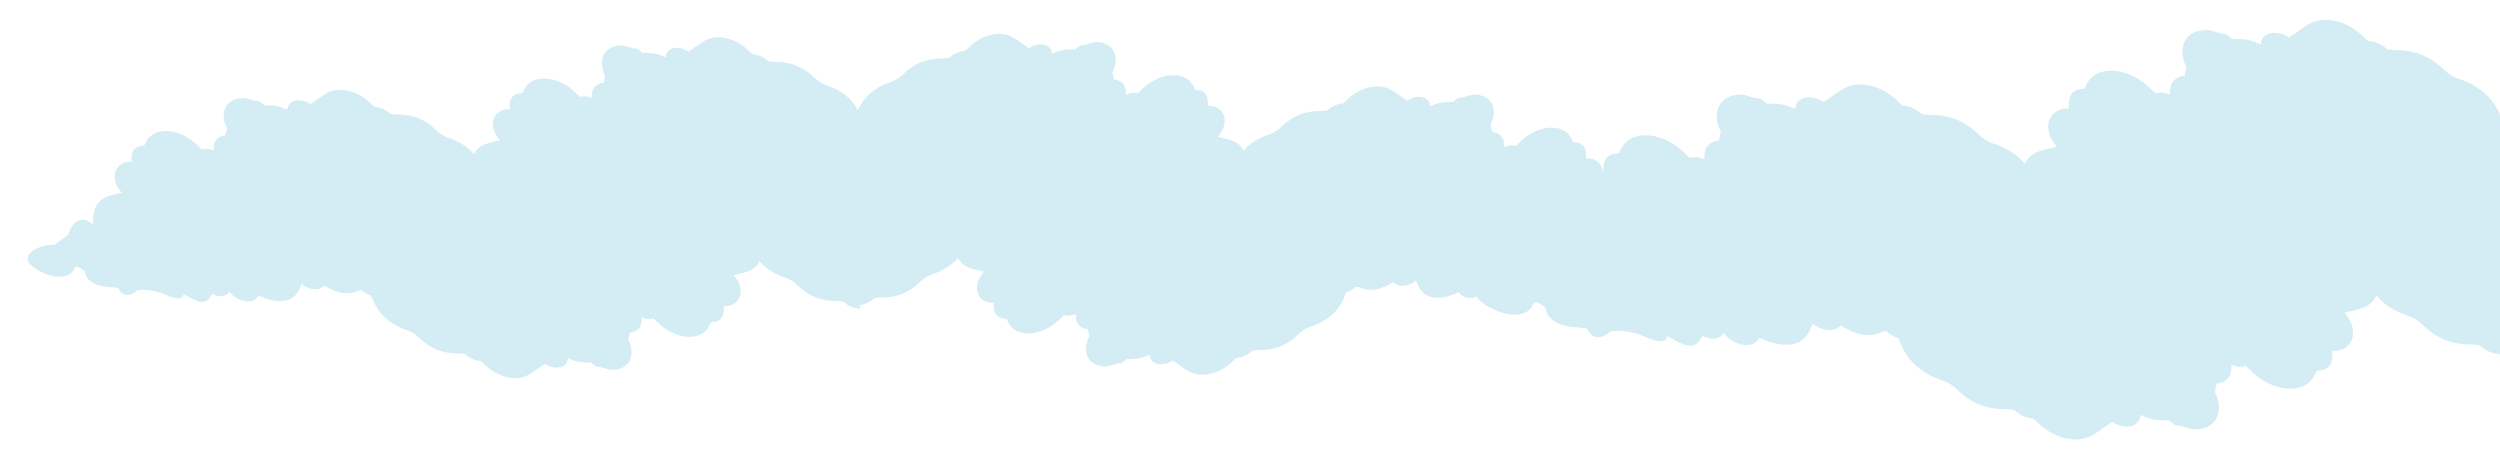 <?xml version="1.0" encoding="utf-8"?>
<!-- Generator: Adobe Illustrator 22.1.0, SVG Export Plug-In . SVG Version: 6.00 Build 0)  -->
<svg version="1.1" id="CLOUDS_ON_CEILING" xmlns="http://www.w3.org/2000/svg" xmlns:xlink="http://www.w3.org/1999/xlink" x="0px"
	 y="0px" viewBox="0 0 2165 400" style="enable-background:new 0 0 2165 400;" xml:space="preserve">
<style type="text/css">
	.st0{opacity:0.61;fill:#B9E0ED;}
</style>
<path class="st0" d="M2128.265,67.943c-3.895-1.245-8.448-4.302-11.569-7.388c-12.908-12.759-26.526-16.992-41.058-17.07
	c-2.761-0.016-5.507-0.21-8.236-0.688c-0.624-0.589-1.291-1.16-1.981-1.696c-4.711-3.664-10.01-5.568-14.682-5.685
	c-1.351-1.05-2.68-2.224-4-3.543c-11.35-11.425-27.944-17.438-41.416-13.433c-1.943,0.584-3.754,1.358-5.49,2.261
	c0,0,0,0-0.008,0.011c-5.174,2.731-9.582,6.648-14.557,9.708c-0.262,0.144-0.509,0.332-0.765,0.532
	c-0.017,0.021-0.017,0.021-0.041,0.021c-0.644,0.502-1.331,1.062-2.01,1.416c-1.152-0.722-2.322-1.356-3.505-1.877
	c-7.528-3.412-15.282-2.809-19.077,2.071c-0.571,0.734-1.015,1.532-1.348,2.382c-0.454,1.103-0.708,2.307-0.783,3.566
	c-6.131-3.003-11.73-4.62-16.618-4.489c-3.773,0.099-5.313-1.098-7.328,0.152l-6.301-4.9c-7.271,0.374-12.12-4.212-18.947-3.182
	c-6.169,0.382-11.521,2.698-14.954,7.113c-5.062,6.509-4.756,15.963-0.137,25.029c-0.546,2.417-1.218,4.839-1.606,7.378
	c-9.642,1.249-13.344,7.275-12.688,16.378c-4.455-2.115-9.052-2.519-12.509-1.154c-1.168-0.995-2.37-2.138-3.647-3.443
	c-19.719-20.239-48.539-21.745-56.351-3.568c-0.521,1.224-1.206,2.977-2.438,3.04c-11.193,0.458-13.175,7.769-12.499,17.043
	c-16.745-1.054-25.152,16.625-10.502,33.044c-6.025,1.688-12.655,2.63-17.968,5.183c-1.888,0.905-3.509,1.983-4.892,3.211
	c-2.08,1.84-3.638,4.016-4.79,6.446c-6.956-8.094-16.542-14.079-28.482-17.892c-3.895-1.245-8.447-4.303-11.568-7.388
	c-12.908-12.759-26.526-16.992-41.058-17.07c-2.76-0.017-5.506-0.211-8.236-0.688c-0.624-0.59-1.291-1.16-1.98-1.697
	c-4.711-3.664-10.01-5.569-14.682-5.685c-1.351-1.051-2.681-2.224-4-3.544c-11.35-11.425-27.945-17.437-41.416-13.433
	c-1.944,0.585-3.754,1.358-5.49,2.261c0,0,0,0-0.008,0.011c-5.174,2.731-9.581,6.648-14.557,9.708
	c-0.262,0.143-0.51,0.332-0.766,0.531c-0.017,0.022-0.017,0.022-0.04,0.021c-0.645,0.503-1.33,1.062-2.01,1.417
	c-1.151-0.722-2.321-1.356-3.504-1.877c-7.528-3.412-15.283-2.808-19.077,2.071c-0.571,0.734-1.014,1.532-1.348,2.382
	c-0.453,1.102-0.709,2.307-0.783,3.566c-6.131-3.003-11.73-4.619-16.618-4.489c-3.772,0.098-5.312-1.099-7.328,0.152l-6.301-4.9
	c-7.271,0.375-12.12-4.212-18.947-3.181c-6.169,0.382-11.522,2.698-14.955,7.112c-5.062,6.509-4.756,15.963-0.136,25.029
	c-0.545,2.417-1.219,4.839-1.606,7.379c-9.642,1.249-13.344,7.275-12.687,16.376c-4.455-2.113-9.053-2.518-12.509-1.154
	c-1.168-0.995-2.371-2.138-3.647-3.442c-19.719-20.239-48.539-21.745-56.351-3.568c-0.52,1.223-1.206,2.977-2.438,3.04
	c-11.193,0.459-13.175,7.769-12.499,17.043c-0.156-0.01-0.306-0.007-0.46-0.013c-0.039-7.644-5.954-13.316-14.648-12.769
	c0.549-7.533-1.061-13.471-10.153-13.844c-1.001-0.051-1.558-1.476-1.981-2.469c-6.345-14.765-29.756-13.542-45.773,2.898
	c-1.037,1.059-2.014,1.988-2.963,2.796c-2.807-1.108-6.542-0.779-10.161,0.937c0.533-7.393-2.473-12.288-10.305-13.302
	c-0.315-2.063-0.862-4.03-1.305-5.994c3.752-7.364,4.001-15.043-0.111-20.33c-2.789-3.586-7.137-5.467-12.148-5.777
	c-5.546-0.837-9.485,2.889-15.391,2.584l-5.118,3.981c-1.637-1.016-2.888-0.043-5.952-0.123c-3.971-0.105-8.518,1.208-13.499,3.647
	c-0.06-1.023-0.268-2.002-0.636-2.897c-0.271-0.69-0.631-1.339-1.094-1.935c-3.082-3.963-9.381-4.454-15.496-1.682
	c-0.96,0.423-1.911,0.938-2.846,1.525c-0.552-0.288-1.109-0.742-1.633-1.151c-0.019,0.001-0.019,0.001-0.032-0.017
	c-0.208-0.162-0.409-0.315-0.622-0.431c-4.042-2.486-7.622-5.667-11.824-7.886c-0.007-0.009-0.007-0.009-0.007-0.009
	c-1.41-0.733-2.88-1.362-4.459-1.837c-10.943-3.253-24.422,1.631-33.641,10.911c-1.071,1.072-2.152,2.025-3.249,2.878
	c-3.794,0.094-8.099,1.641-11.926,4.618c-0.56,0.436-1.102,0.899-1.609,1.378c-2.218,0.387-4.448,0.545-6.69,0.559
	c-11.804,0.063-22.866,3.501-33.351,13.865c-2.535,2.506-6.233,4.989-9.397,6.001c-9.698,3.097-17.485,7.958-23.136,14.533
	c-0.936-1.974-2.201-3.741-3.891-5.236c-1.124-0.997-2.441-1.873-3.974-2.608c-4.316-2.074-9.701-2.839-14.595-4.21
	c11.9-13.336,5.071-27.697-8.531-26.841c0.549-7.533-1.061-13.471-10.153-13.844c-1.001-0.051-1.557-1.475-1.981-2.469
	c-6.345-14.765-29.756-13.542-45.773,2.898c-1.037,1.059-2.014,1.988-2.963,2.796c-2.808-1.109-6.542-0.78-10.161,0.938
	c0.533-7.394-2.474-12.289-10.306-13.303c-0.315-2.063-0.861-4.03-1.304-5.993c3.752-7.365,4.001-15.044-0.111-20.331
	c-2.789-3.586-7.136-5.467-12.147-5.778c-5.545-0.837-9.484,2.889-15.39,2.585l-5.118,3.981c-1.637-1.016-2.888-0.043-5.953-0.124
	c-3.97-0.106-8.518,1.208-13.498,3.647c-0.06-1.023-0.267-2.001-0.636-2.897c-0.271-0.69-0.631-1.339-1.095-1.935
	c-3.082-3.963-9.381-4.454-15.496-1.682c-0.961,0.423-1.911,0.938-2.847,1.524c-0.552-0.288-1.109-0.742-1.632-1.15
	c-0.019,0-0.019,0-0.033-0.017c-0.208-0.162-0.409-0.315-0.621-0.432c-4.042-2.485-7.622-5.667-11.825-7.885
	c-0.006-0.009-0.006-0.009-0.006-0.009c-1.41-0.733-2.881-1.362-4.459-1.837C861.48,27.082,848,31.966,838.781,41.247
	c-1.072,1.072-2.151,2.025-3.249,2.878c-3.794,0.095-8.099,1.642-11.926,4.618c-0.561,0.436-1.102,0.9-1.609,1.378
	c-2.217,0.388-4.447,0.546-6.69,0.559c-11.804,0.063-22.866,3.501-33.351,13.865c-2.535,2.507-6.233,4.989-9.397,6.001
	c-14.197,4.535-24.301,12.848-29.578,24.8c-5.575-10.374-15.135-17.694-28.131-21.845c-3.164-1.012-6.862-3.494-9.397-6.001
	c-10.485-10.364-21.547-13.803-33.351-13.865c-2.243-0.013-4.473-0.171-6.69-0.559c-0.507-0.478-1.049-0.942-1.609-1.378
	c-3.826-2.976-8.131-4.523-11.926-4.618c-1.098-0.853-2.177-1.806-3.249-2.878c-9.219-9.28-22.699-14.165-33.642-10.911
	c-1.578,0.474-3.049,1.103-4.459,1.837c0,0,0,0-0.006,0.009c-4.203,2.218-7.783,5.4-11.825,7.885
	c-0.213,0.117-0.414,0.27-0.621,0.432c-0.014,0.017-0.014,0.017-0.033,0.017c-0.523,0.408-1.081,0.863-1.632,1.15
	c-0.936-0.586-1.886-1.101-2.847-1.524c-6.115-2.772-12.413-2.281-15.496,1.682c-0.464,0.596-0.824,1.244-1.095,1.935
	c-0.368,0.896-0.575,1.874-0.636,2.897c-4.98-2.439-9.528-3.752-13.498-3.647c-3.064,0.08-4.316-0.892-5.953,0.124l-5.118-3.981
	c-5.906,0.304-9.845-3.422-15.39-2.585c-5.011,0.311-9.358,2.192-12.147,5.778c-4.112,5.287-3.863,12.966-0.111,20.331
	c-0.443,1.963-0.99,3.93-1.304,5.993c-7.832,1.015-10.839,5.909-10.306,13.303c-3.618-1.718-7.353-2.046-10.161-0.938
	c-0.949-0.808-1.925-1.737-2.963-2.796c-16.017-16.44-39.427-17.663-45.773-2.898c-0.423,0.994-0.979,2.418-1.981,2.469
	c-9.092,0.372-10.701,6.311-10.153,13.844c-13.602-0.856-20.431,13.505-8.531,26.841c-4.894,1.371-10.279,2.136-14.595,4.21
	c-1.533,0.735-2.85,1.611-3.974,2.608c-1.69,1.495-2.955,3.262-3.891,5.236c-5.65-6.575-13.437-11.436-23.136-14.533
	c-3.163-1.012-6.861-3.495-9.397-6.001c-10.485-10.364-21.547-13.803-33.351-13.865c-2.242-0.014-4.472-0.172-6.69-0.559
	c-0.507-0.479-1.048-0.942-1.609-1.378c-3.827-2.976-8.131-4.523-11.926-4.618c-1.097-0.854-2.178-1.806-3.249-2.878
	c-9.219-9.28-22.699-14.164-33.641-10.911c-1.579,0.475-3.049,1.104-4.459,1.837c0,0,0,0-0.007,0.009
	c-4.203,2.218-7.782,5.4-11.824,7.886c-0.213,0.116-0.414,0.27-0.622,0.431c-0.013,0.018-0.013,0.018-0.032,0.017
	c-0.524,0.409-1.081,0.863-1.633,1.151c-0.935-0.587-1.886-1.102-2.846-1.525c-6.115-2.771-12.414-2.281-15.496,1.682
	c-0.464,0.596-0.824,1.244-1.095,1.935c-0.368,0.895-0.576,1.874-0.636,2.897c-4.98-2.439-9.528-3.752-13.498-3.647
	c-3.064,0.08-4.315-0.893-5.952,0.123l-5.118-3.981c-5.906,0.305-9.845-3.422-15.391-2.584c-5.011,0.31-9.359,2.191-12.148,5.777
	c-4.112,5.287-3.863,12.966-0.111,20.33c-0.443,1.963-0.99,3.931-1.305,5.994c-7.832,1.014-10.839,5.909-10.306,13.302
	c-3.619-1.716-7.353-2.045-10.16-0.937c-0.949-0.808-1.926-1.737-2.963-2.796c-16.017-16.44-39.428-17.663-45.773-2.898
	c-0.423,0.993-0.979,2.418-1.981,2.469c-9.092,0.373-10.701,6.311-10.153,13.844c-13.602-0.856-20.43,13.504-8.53,26.841
	c-4.894,1.371-10.28,2.136-14.596,4.21c-1.533,0.735-2.85,1.611-3.973,2.608c-5.444,4.815-6.486,12.447-6.282,20.739
	c-15.628-13.065-21.47,8.731-21.47,8.731l-11.892,8.839c-13.894-0.91-39.93,11.553-8.027,24.941
	c13.162,5.524,22.88,1.655,24.878-3.89c1.998-5.544,9.359,2.033,9.359,2.033s0.248,11.437,18.806,13.133
	c12.248,1.119,10.106,1.072,10.106,1.072c6.164,12.505,16.387,2.177,16.387,2.177s10.651-2.539,25.499,4.053
	c14.847,6.593,14.38-0.406,14.38-0.406c0.45,0.026,0.983-0.108,1.349,0.106c14.15,8.444,19.143,8.317,23.723-0.785
	c0,0,0.014,0.011,0.026,0.02c0.681,0.36,1.389,0.686,2.068,0.947c4.28,1.655,8.551,1.402,11.11-0.914
	c0.321-0.256,0.593-0.552,0.845-0.876c0.266-0.342,0.48-0.696,0.675-1.079c0.051,0.011,0.104,0.024,0.143,0.026
	c0.873,1.088,1.891,2.147,3.037,3.123c0.266,0.236,0.554,0.473,0.847,0.7c6.901,5.367,15.381,6.123,19.587,1.951
	c0.244-0.233,0.467-0.495,0.679-0.767c0.341-0.439,0.617-0.899,0.856-1.388c0.756,0.053,1.516,0.208,2.193,0.496
	c17.366,7.624,29.89,4.602,34.478-8.561c0.295-0.826,0.543-1.673,0.692-2.205c0.912,0.695,1.848,1.31,2.798,1.852
	c0.353,0.204,0.72,0.39,1.073,0.568c5.269,2.62,10.782,2.799,14.316,0.412c0.668-0.437,1.26-0.962,1.763-1.583
	c0.046,0.021,0.103,0.052,0.142,0.082c10.326,6.595,19.622,8.647,28.064,4.899c1.339-0.591,2.657-0.889,3.932-0.925
	c0.375,0.334,0.783,0.679,1.19,0.996c2.258,1.756,4.695,3.018,7.077,3.773c0.554,0.866,1.045,1.84,1.448,2.927
	c4.926,13.302,15.445,22.44,30.613,27.284c3.163,1.012,6.862,3.495,9.397,6c10.485,10.364,21.547,13.803,33.351,13.866
	c2.242,0.013,4.472,0.171,6.69,0.559c0.507,0.478,1.049,0.942,1.609,1.378c3.827,2.976,8.131,4.523,11.925,4.618
	c1.097,0.854,2.178,1.806,3.249,2.878c9.219,9.28,22.699,14.164,33.641,10.912c1.579-0.475,3.049-1.104,4.459-1.837
	c0,0,0,0,0.007-0.009c4.203-2.218,7.782-5.4,11.825-7.885c0.212-0.117,0.413-0.269,0.621-0.432c0.013-0.018,0.013-0.018,0.033-0.016
	c0.524-0.409,1.081-0.863,1.633-1.151c0.935,0.587,1.886,1.102,2.846,1.525c6.115,2.772,12.414,2.281,15.496-1.682
	c0.464-0.597,0.824-1.245,1.094-1.935c0.369-0.895,0.576-1.874,0.636-2.896c4.98,2.438,9.529,3.752,13.499,3.646
	c3.064-0.08,4.315,0.892,5.952-0.124l5.118,3.981c5.906-0.304,9.845,3.422,15.391,2.584c5.011-0.31,9.359-2.192,12.148-5.777
	c4.112-5.287,3.862-12.966,0.111-20.331c0.443-1.963,0.99-3.931,1.305-5.993c7.832-1.015,10.838-5.909,10.305-13.302
	c3.619,1.717,7.353,2.046,10.161,0.937c0.949,0.808,1.926,1.737,2.963,2.796c16.017,16.44,39.428,17.663,45.773,2.899
	c0.423-0.994,0.979-2.419,1.981-2.469c9.092-0.373,10.702-6.311,10.153-13.844c13.602,0.856,20.43-13.504,8.53-26.841
	c4.895-1.371,10.28-2.136,14.596-4.211c1.534-0.735,2.85-1.61,3.974-2.607c1.69-1.495,2.955-3.262,3.891-5.236
	c5.651,6.574,13.437,11.435,23.135,14.533c3.163,1.011,6.862,3.494,9.397,6c10.485,10.364,21.547,13.803,33.351,13.866
	c2.242,0.013,4.472,0.171,6.69,0.559c0.507,0.478,1.049,0.942,1.609,1.378c3.827,2.976,8.131,4.523,11.925,4.618
	c0.292,0.227,0.581,0.481,0.87,0.723v-3.757c3.513-0.336,7.363-1.846,10.826-4.539c0.56-0.435,1.102-0.9,1.609-1.378
	c2.217-0.388,4.448-0.546,6.69-0.559c11.805-0.063,22.866-3.501,33.351-13.866c2.535-2.506,6.234-4.989,9.397-6
	c9.698-3.098,17.485-7.959,23.135-14.533c0.936,1.974,2.201,3.741,3.891,5.236c1.123,0.997,2.44,1.872,3.974,2.608
	c4.315,2.075,9.701,2.84,14.596,4.211c-11.9,13.336-5.071,27.697,8.53,26.841c-0.549,7.533,1.061,13.471,10.153,13.844
	c1.001,0.051,1.557,1.475,1.981,2.469c6.345,14.764,29.755,13.541,45.773-2.899c1.037-1.059,2.014-1.988,2.963-2.796
	c2.808,1.109,6.542,0.78,10.161-0.937c-0.533,7.394,2.473,12.288,10.305,13.302c0.315,2.063,0.862,4.03,1.305,5.993
	c-3.752,7.365-4.001,15.043,0.111,20.331c2.789,3.586,7.137,5.467,12.148,5.777c5.546,0.837,9.485-2.889,15.391-2.584l5.118-3.981
	c1.637,1.016,2.888,0.044,5.952,0.124c3.97,0.105,8.519-1.208,13.499-3.646c0.06,1.022,0.267,2.001,0.636,2.896
	c0.27,0.69,0.63,1.338,1.094,1.935c3.082,3.963,9.382,4.454,15.496,1.682c0.96-0.423,1.911-0.938,2.846-1.525
	c0.552,0.289,1.109,0.742,1.633,1.151c0.019-0.001,0.019-0.001,0.033,0.016c0.208,0.162,0.409,0.315,0.621,0.432
	c4.042,2.485,7.622,5.667,11.825,7.885c0.007,0.009,0.007,0.009,0.007,0.009c1.41,0.733,2.881,1.362,4.459,1.837
	c10.942,3.253,24.422-1.631,33.641-10.911c1.071-1.072,2.152-2.024,3.249-2.878c3.794-0.095,8.099-1.642,11.925-4.618
	c0.56-0.436,1.102-0.9,1.609-1.378c2.218-0.388,4.447-0.546,6.69-0.559c11.805-0.063,22.866-3.502,33.351-13.866
	c2.535-2.506,6.234-4.988,9.397-6c15.168-4.844,25.687-13.982,30.613-27.284c0.403-1.086,0.894-2.06,1.448-2.926
	c2.381-0.755,4.819-2.017,7.077-3.773c0.407-0.317,0.815-0.662,1.19-0.996c1.275,0.035,2.593,0.333,3.932,0.925
	c8.442,3.748,17.738,1.696,28.064-4.899c0.039-0.03,0.096-0.061,0.142-0.082c0.503,0.621,1.096,1.146,1.763,1.584
	c3.534,2.387,9.047,2.209,14.316-0.412c0.354-0.177,0.72-0.364,1.073-0.568c0.95-0.542,1.885-1.157,2.798-1.852
	c0.149,0.532,0.397,1.379,0.692,2.205c4.588,13.163,17.112,16.185,34.478,8.561c0.678-0.288,1.437-0.443,2.193-0.496
	c0.239,0.489,0.515,0.95,0.856,1.388c0.212,0.272,0.435,0.534,0.679,0.767c3.012,2.988,8.216,3.435,13.463,1.484
	c2.105,3.848,7.483,8.036,17.649,12.302c16.204,6.8,28.167,2.037,30.627-4.789c2.46-6.826,11.522,2.502,11.522,2.502
	s0.305,14.081,23.152,16.167c15.079,1.377,12.441,1.32,12.441,1.32c7.589,15.394,20.174,2.681,20.174,2.681
	s13.113-3.126,31.392,4.99c18.279,8.116,17.703-0.5,17.703-0.5c0.554,0.031,1.211-0.133,1.661,0.13
	c17.419,10.395,23.566,10.239,29.205-0.967c0,0,0.017,0.013,0.032,0.025c0.839,0.444,1.71,0.845,2.546,1.166
	c5.269,2.037,10.528,1.726,13.678-1.125c0.395-0.316,0.731-0.68,1.041-1.079c0.328-0.421,0.59-0.857,0.831-1.329
	c0.063,0.014,0.128,0.029,0.177,0.033c1.075,1.339,2.328,2.643,3.739,3.845c0.328,0.29,0.682,0.582,1.042,0.862
	c8.496,6.608,18.936,7.538,24.114,2.402c0.3-0.287,0.575-0.61,0.836-0.945c0.42-0.54,0.76-1.107,1.054-1.709
	c0.931,0.066,1.866,0.256,2.7,0.611c21.379,9.387,36.797,5.665,42.445-10.539c0.363-1.017,0.669-2.06,0.852-2.715
	c1.123,0.855,2.275,1.613,3.444,2.28c0.435,0.251,0.886,0.481,1.322,0.699c6.487,3.226,13.273,3.445,17.624,0.507
	c0.822-0.538,1.551-1.185,2.17-1.949c0.056,0.026,0.127,0.064,0.175,0.101c12.712,8.119,24.156,10.645,34.549,6.031
	c1.649-0.728,3.271-1.095,4.841-1.138c0.462,0.412,0.964,0.836,1.465,1.227c2.78,2.162,5.78,3.716,8.712,4.645
	c0.682,1.066,1.287,2.266,1.783,3.603c6.064,16.376,19.015,27.626,37.688,33.59c3.894,1.246,8.448,4.302,11.568,7.387
	c12.909,12.759,26.526,16.992,41.059,17.07c2.76,0.016,5.506,0.211,8.236,0.689c0.624,0.589,1.291,1.16,1.981,1.696
	c4.711,3.664,10.01,5.568,14.681,5.685c1.351,1.051,2.681,2.223,4,3.543c11.35,11.425,27.945,17.438,41.416,13.433
	c1.943-0.584,3.754-1.359,5.49-2.262c0,0,0,0,0.009-0.011c5.174-2.731,9.581-6.648,14.557-9.708
	c0.261-0.143,0.509-0.331,0.765-0.531c0.017-0.022,0.017-0.022,0.04-0.02c0.645-0.504,1.33-1.062,2.01-1.417
	c1.152,0.722,2.322,1.357,3.504,1.877c7.528,3.412,15.283,2.808,19.078-2.071c0.571-0.734,1.014-1.532,1.347-2.382
	c0.454-1.102,0.709-2.307,0.783-3.566c6.131,3.002,11.731,4.619,16.619,4.489c3.772-0.098,5.312,1.098,7.327-0.152l6.301,4.901
	c7.271-0.375,12.12,4.212,18.947,3.181c6.169-0.382,11.522-2.698,14.955-7.112c5.062-6.509,4.755-15.962,0.136-25.029
	c0.546-2.417,1.219-4.839,1.606-7.378c9.642-1.249,13.343-7.274,12.687-16.377c4.456,2.113,9.052,2.519,12.509,1.154
	c1.168,0.995,2.371,2.138,3.648,3.442c19.719,20.239,48.539,21.745,56.35,3.569c0.521-1.224,1.206-2.978,2.438-3.04
	c11.194-0.46,13.175-7.77,12.5-17.044c16.745,1.054,25.152-16.625,10.502-33.044c6.026-1.688,12.656-2.63,17.969-5.184
	c1.888-0.905,3.509-1.983,4.892-3.21c2.081-1.841,3.638-4.016,4.79-6.446c6.956,8.093,16.543,14.078,28.482,17.892
	c3.895,1.245,8.448,4.302,11.569,7.387c12.908,12.76,26.526,16.992,41.058,17.07c2.76,0.016,5.506,0.211,8.236,0.688
	c0.624,0.589,1.291,1.16,1.981,1.696c4.711,3.664,10.01,5.569,14.681,5.685c0.36,0.28,0.715,0.593,1.072,0.89V99.176
	C2158.594,84.079,2146.024,73.616,2128.265,67.943z"/>
</svg>
